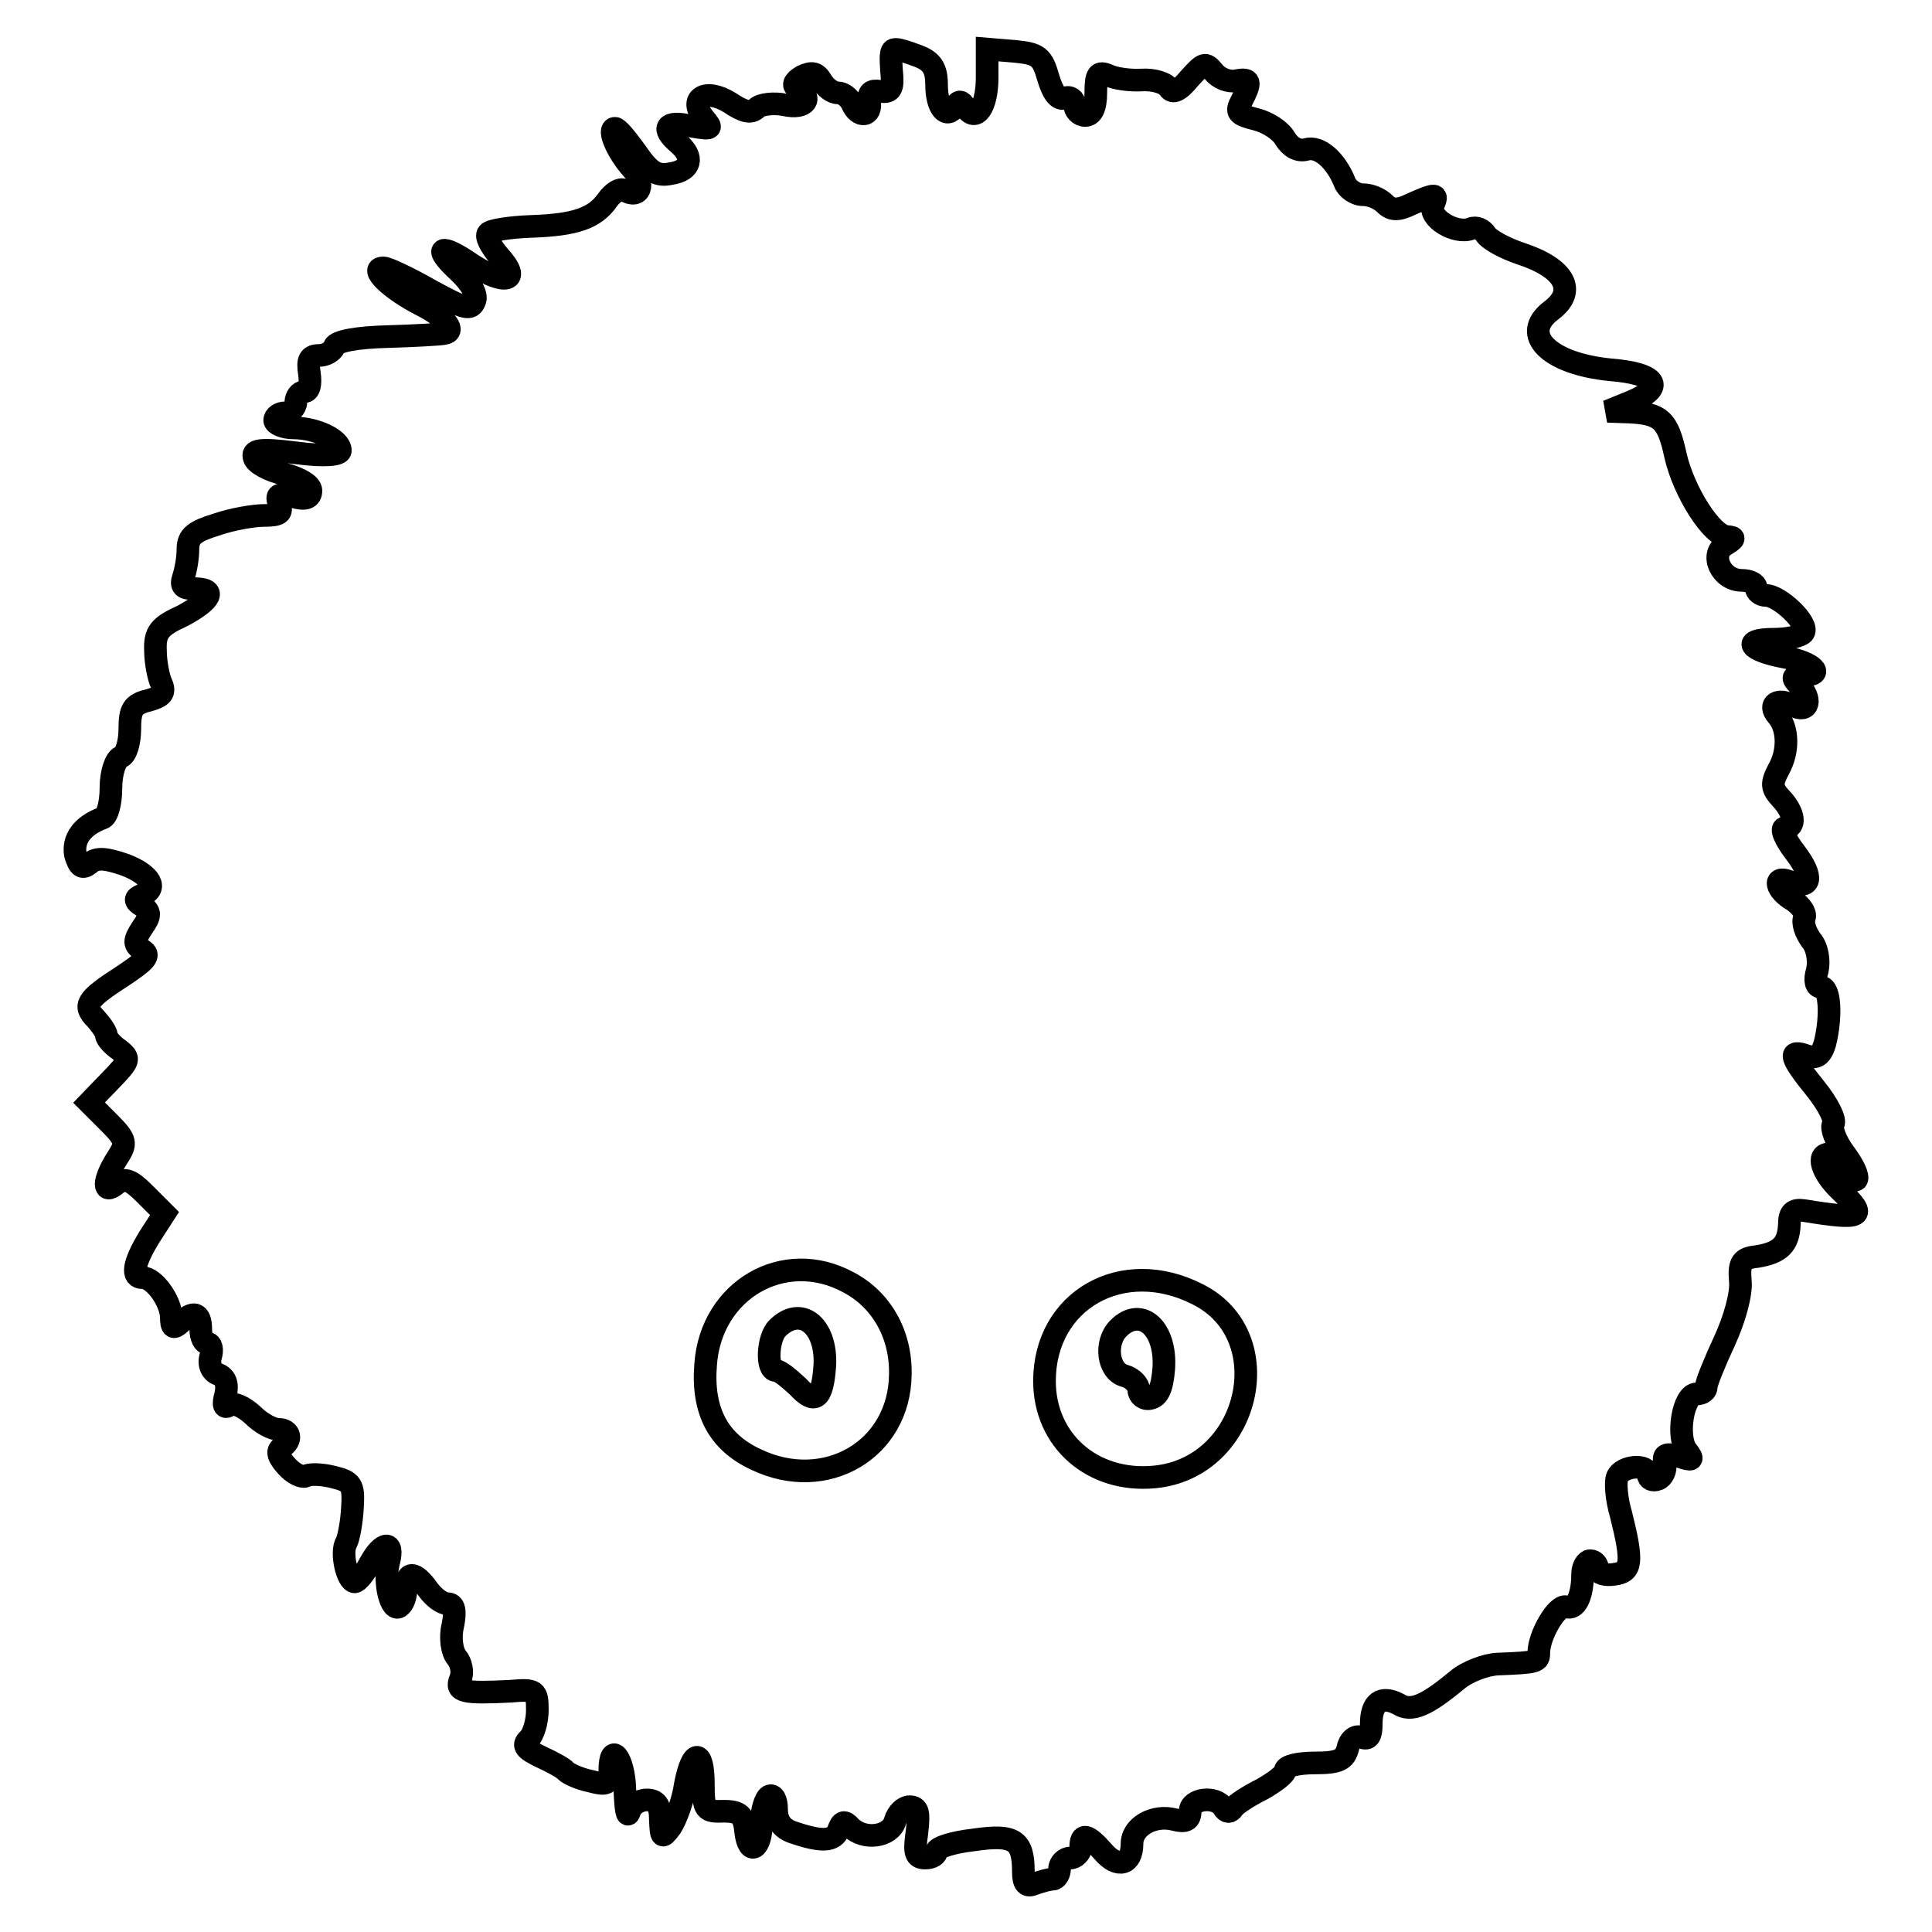 <?xml version="1.0" encoding="utf-8"?>
<!-- Svg Vector Icons : http://www.onlinewebfonts.com/icon -->
<!DOCTYPE svg PUBLIC "-//W3C//DTD SVG 1.1//EN" "http://www.w3.org/Graphics/SVG/1.1/DTD/svg11.dtd">
<svg version="1.1" xmlns="http://www.w3.org/2000/svg" xmlns:xlink="http://www.w3.org/1999/xlink" x="0px" y="0px" viewBox="0 0 256 256" enable-background="new 0 0 256 256" xml:space="preserve">
<g> <g> <path stroke-width="3" fill-opacity="0" stroke="#000000"  d="M118.1,7.2c-0.1,0.5,0,1.7,0.1,3c0.1,1.7-0.3,2.1-1.6,1.9c-1.2-0.2-1.6,0.2-1.4,1.3  c0.4,2.1-1.5,2.3-2.3,0.3c-0.4-0.8-1.2-1.4-1.9-1.4c-0.7,0-1.6-0.7-2.1-1.5c-0.7-1.2-1.3-1.3-2.6-0.7c-1.2,0.7-1.3,1.3-0.6,1.6  c2.1,1.3,1.1,2.8-1.7,2.2c-1.4-0.3-3.2-0.1-3.7,0.4c-0.8,0.8-1.8,0.5-3.6-0.7c-3.2-2-5.6-0.6-3.4,2.1c1.2,1.4,1.1,1.5-1.8,1  c-3.3-0.8-4,0.3-1.6,2.3c2.1,1.8,1.7,3.6-1,4c-1.8,0.4-2.8-0.2-4.5-2.7c-1.3-1.8-2.5-3.3-2.9-3.3c-1.1,0,0.3,3.2,2.3,5.4  c1.8,2,1,4.1-1.1,2.8c-0.5-0.3-1.5,0.3-2.2,1.3c-1.7,2.4-4.2,3.3-10.1,3.5c-2.8,0.1-5.4,0.5-5.7,0.9c-0.4,0.4,0.3,1.7,1.4,3  c3.1,3.4,0.9,4-3.5,1.2c-4.3-3-5.4-2.4-1.8,0.9c1.6,1.5,2.5,3.1,2.1,3.9c-0.5,1.3-1.4,1-5.8-1.4c-2.8-1.6-5.7-3-6.3-3  c-2,0,0.9,2.8,5,4.9c3.4,1.7,4.7,3.6,3,3.8c-0.5,0.1-3.8,0.3-7.4,0.4c-4.1,0.1-6.8,0.6-7.1,1.3c-0.2,0.7-1.2,1.2-2,1.2  c-1.3,0-1.6,0.6-1.3,2.4c0.2,1.4,0,2.4-0.7,2.4c-0.6,0-1.1,0.7-1.1,1.4s-0.7,1.4-1.4,1.4s-1.4,0.4-1.4,1c0,0.5,1.2,1,2.5,1  c2.9,0,6.2,1.5,6.2,3c0,0.6-2.1,0.8-5.9,0.3c-4.8-0.6-5.9-0.4-5.5,0.7c0.2,0.7,2,1.7,3.9,2.1c2,0.5,3.6,1.4,3.6,2.2  c0,1-0.7,1.3-2.4,0.8c-1.9-0.5-2.3-0.3-1.8,1c0.5,1.2,0,1.5-2,1.5c-1.4,0-4.3,0.5-6.3,1.2c-2.9,0.9-3.8,1.5-3.8,3.3  c0,1.2-0.3,2.8-0.6,3.7c-0.4,1.2,0,1.5,1.4,1.5c3.1,0,2.4,1.5-1.5,3.6c-3.1,1.4-3.7,2.2-3.6,4.6c0,1.5,0.4,3.6,0.8,4.4  c0.5,1.2,0.1,1.7-1.7,2.2c-2.1,0.5-2.5,1.2-2.5,3.8c0,1.8-0.5,3.5-1.2,3.7c-0.7,0.3-1.3,2.1-1.3,4.1c0,2.1-0.5,3.8-1.1,4  c-2.7,1-4,2.8-3.6,4.9c0.5,1.6,0.9,1.9,1.9,1.1c0.9-0.8,2.1-0.7,4.7,0.2c3.4,1.3,4.4,3.2,2.2,4c-1,0.4-1,0.8,0,1.4  c1.2,0.8,1.2,1.3,0,3c-1.1,1.7-1.1,2.2,0.1,2.9c1.1,0.7,0.4,1.4-2.6,3.4c-4.8,3.1-5.4,3.9-3.6,5.7c0.8,0.9,1.4,1.8,1.4,2.2  s0.8,1.3,1.7,1.9c1.5,1.2,1.4,1.4-1.2,4.1l-2.8,2.9l2.6,2.6c2.4,2.4,2.4,2.8,1.1,4.8c-1.9,3-1.9,4.9-0.1,3.4  c1.1-0.9,1.9-0.6,3.8,1.3l2.6,2.6l-2,3.1c-2.2,3.6-2.4,5.4-0.9,5.4s3.7,3,3.8,5.2c0,1.5,0.3,1.6,1.2,0.8c1.7-1.7,2.7-1.4,2.7,0.8  c0,1.1,0.4,1.9,0.9,1.9c0.5,0,0.7,0.8,0.4,1.8c-0.3,1.1,0.2,2,1,2.3c1,0.4,1.3,1.3,1,2.7c-0.4,1.4-0.2,1.9,0.5,1.4  c0.6-0.4,1.9,0.2,3.1,1.3c1.1,1.1,2.6,1.9,3.4,1.9c1.6,0,1.9,1.5,0.4,2.4c-0.7,0.5-0.4,1.3,0.7,2.5c0.9,1,2,1.5,2.5,1.3  c0.4-0.3,2-0.3,3.6,0.1c2.5,0.6,2.8,1,2.6,4.1c-0.1,1.9-0.5,4-0.8,4.6c-0.8,1.2,0.1,5.2,1.1,5.2c0.4,0,1.3-1.1,2-2.4  c1.6-3,3.3-3.2,2.5-0.2c-0.7,2.7,0.3,6.6,1.4,5.9c0.5-0.3,0.9-1.3,0.9-2.4c0-2.4,1.2-2.3,2.9,0.1c0.8,1.1,1.9,1.9,2.6,1.9  c0.9,0,1.1,0.9,0.7,2.9c-0.4,1.6-0.1,3.5,0.5,4.2c0.6,0.7,0.9,2,0.5,2.9c-0.7,1.7,0.5,1.9,6.6,1.6c3.4-0.3,3.6-0.1,3.6,2.5  c0,1.5-0.5,3.3-1.2,3.9c-0.8,0.8-0.4,1.3,1.7,2.3c1.5,0.7,3,1.5,3.3,1.9c0.3,0.3,1.7,1,3.2,1.3c2.2,0.6,2.6,0.4,2.6-1.3  c0-4.2,1.9-1.8,2,2.5c0.1,2.6,0.3,3.8,0.6,2.9c0.2-0.9,1.3-1.6,2.3-1.6c1.3,0,1.8,0.7,1.8,2.6c0.1,2.5,0.2,2.6,1.4,1  c0.7-1.1,1.6-3.5,1.9-5.6c0.9-4.8,2.4-4.9,2.4-0.1c0,3.4,0.2,3.7,2.7,3.6c2.1,0,2.7,0.5,2.9,2.7c0.4,3.4,2.1,2.4,2.1-1.3  c0-1.5,0.5-3.1,1-3.4c0.6-0.3,1,0.5,1,1.7c0,1.6,0.7,2.6,2.2,3.1c3.8,1.3,5.4,1.2,6-0.3c0.4-1.2,0.8-1.3,1.6-0.4  c1.8,1.8,5.3,1.3,5.9-0.8c0.3-1.1,1.2-1.9,1.9-1.9c1.2,0,1.3,0.8,1,3.4c-0.4,2.7-0.2,3.4,1.1,3.4c0.9,0,1.5-0.4,1.5-0.9  s2.2-1.2,4.9-1.5c5.4-0.8,6.6,0,6.6,4.2c0,1.6,0.4,2.1,1.5,1.6c0.9-0.3,1.9-0.6,2.4-0.6c0.5,0,0.9-0.7,0.9-1.4s0.7-1.4,1.4-1.4  s1.4-0.7,1.4-1.4c0-2,0.9-1.8,3,0.6c1.9,2.2,3.8,1.7,3.8-1.1c0-2.3,2.9-3.9,5.6-3.2c1.5,0.4,2.1,0.1,2.1-1.1  c0-1.7,3.4-2.1,4.4-0.5c0.4,0.7,0.9,0.7,1.3,0.1c0.3-0.5,2-1.6,3.8-2.5c1.6-0.9,3.1-2,3.1-2.5c0-0.6,1.7-1,3.9-1  c3.2,0,4-0.4,4.4-2c0.3-1.2,1.1-1.7,1.8-1.4c1,0.4,1.3-0.2,1.3-1.8c0-2.8,1.3-3.8,3.6-2.6c1.7,1.1,3.7,0.2,7.8-3.2  c1.3-1.1,3.7-2,5.3-2.1c5.3-0.2,5.5-0.3,5.5-1.5c0-2.3,2.4-6.4,3.6-6.1c1.3,0.5,2.2-1.4,2.2-4.3c0-1,0.5-1.8,1-1.8  c0.6,0,1,0.5,1,1.1s1,0.9,2.2,0.7c2.3-0.3,2.5-1.5,0.9-7.9c-0.6-2-0.8-4.3-0.5-5c0.6-1.5,4.1-1.8,4.1-0.3c0,0.6,0.6,0.9,1.3,0.6  c0.6-0.2,1.1-1.2,0.9-2c-0.3-1.3,0.1-1.5,1.9-1c1.8,0.6,2,0.5,1-0.8c-1.4-1.8-0.5-7.5,1.3-7.5c0.8,0,1.3-0.4,1.3-1  c0-0.5,1.1-3.2,2.4-6c1.3-2.8,2.3-6.3,2.1-8c-0.2-2.4,0.2-3,2.2-3.2c3.1-0.5,4.2-1.6,4.3-4.3c0-1.5,0.5-2,1.9-1.8  c7.9,1.3,8.6,0.9,4.8-2.7c-2.4-2.3-3.2-4.8-1.4-4.8c0.5,0,1.3,0.9,1.9,2c0.7,1.1,1.3,1.7,1.7,1.4c0.3-0.4-0.4-1.9-1.6-3.5  c-1.2-1.6-1.8-3.4-1.5-3.8c0.4-0.6-0.7-2.7-2.3-4.7c-3.5-4.3-3.7-5.3-1.2-4.4c1.3,0.4,1.9,0,2.4-1.6c0.9-3.6,0.7-7.5-0.5-7.5  c-0.7,0-0.9-0.9-0.5-2.2c0.3-1.3,0-3.1-0.8-4c-0.8-1.1-1.2-2.4-0.9-3c0.2-0.7-0.5-1.6-1.5-2.3c-2.3-1.3-2.8-3.4-0.5-2.5  c2.9,1.2,3.3-0.5,0.8-3.8c-1.4-1.8-2-3.3-1.4-3.3c1.5,0,1.3-2-0.5-3.9c-1.3-1.4-1.3-2-0.3-3.9c1.3-2.3,1.3-5.4-0.2-7.1  c-1.3-1.5,0.1-2.4,2.1-1.3c2.1,1.1,2.6-0.9,0.7-2.8c-0.9-0.9-0.8-1.2,0.5-1.2c3.2,0,1.5-1.7-2.2-2.4c-4.9-0.9-6-2.4-1.5-2.4  c1.8,0,3.6-0.4,3.9-0.9c0.7-1.2-3.2-4.9-5-4.9c-0.7,0-1.3-0.5-1.3-1c0-0.6-0.9-1-1.9-1c-2.8,0-4.3-3.5-2.2-4.7  c1.3-0.8,1.4-1,0.3-1.1c-2,0-5.8-5.9-6.9-10.8c-1-4.6-1.9-5.5-6.1-5.7l-2.9-0.1l3.2-1.3c4.5-1.9,3.4-3.7-2.8-4.2  c-8.2-0.8-12.1-4.7-7.8-7.9c3.4-2.6,1.7-5.6-4.1-7.5c-2.1-0.7-4.1-1.8-4.6-2.5c-0.4-0.7-1.3-1.1-2-0.8c-2,0.8-5.7-1.4-5-3.1  c0.7-1.6,0.4-1.6-2.8-0.2c-1.8,0.9-2.7,0.9-3.6,0c-0.7-0.7-1.9-1.2-2.9-1.2s-2.1-0.8-2.4-1.6c-1.2-3-3.4-4.9-5.1-4.4  c-1.1,0.3-2.1-0.3-2.8-1.4c-0.6-1.1-2.3-2.2-3.9-2.6c-2.4-0.6-2.7-0.9-1.9-2.4c1.3-2.5,1.3-3.1-0.7-2.7c-1,0.2-2.3-0.3-3-1.2  c-1.1-1.3-1.3-1.2-3.2,0.9c-1.4,1.7-2.2,2-2.7,1.3c-0.4-0.7-2-1.2-3.6-1.1s-3.6-0.2-4.4-0.6c-1.4-0.6-1.7-0.2-1.7,2.3  c0,2-0.5,3-1.4,3c-0.8,0-1.4-0.7-1.4-1.4s-0.6-1.2-1.3-0.9c-0.9,0.3-1.6-0.7-2.2-2.7c-0.8-2.8-1.3-3.2-4.5-3.5l-3.6-0.3v3.8  c0,3.9-1.5,6.1-2.9,3.9c-0.5-0.9-0.9-0.9-1.3-0.1c-1.2,1.8-2.5,0.2-2.5-2.9c0-2.1-0.6-3.1-2.5-3.8C118.6,6.3,118.2,6.3,118.1,7.2z  M112.4,169.9c4.4,2.3,7,6.9,6.9,12.2c-0.1,10-9.9,15.7-19.1,11.3c-5-2.3-7.2-6.4-6.7-12.6C94.2,170.9,103.9,165.3,112.4,169.9z  M158.7,171.5c11,5.5,6.9,23-5.7,24.2c-8.2,0.8-14.6-4.8-14.6-12.7C138.4,172.3,148.7,166.4,158.7,171.5z"/> <path stroke-width="3" fill-opacity="0" stroke="#000000"  d="M103,176c-1.3,1.3-1.5,5.6-0.2,5.6c0.5,0,1.7,1,2.9,2.1c2.3,2.5,3.3,1.8,3.6-2.9  C109.5,175.6,106.1,172.9,103,176z"/> <path stroke-width="3" fill-opacity="0" stroke="#000000"  d="M148.2,176c-1.9,1.9-1.4,5.7,0.8,6.3c1.1,0.3,1.9,1.2,1.9,1.9s0.7,1.3,1.5,1.1c1.1-0.2,1.6-1.4,1.8-3.9  C154.6,176,151.2,173,148.2,176z"/> </g></g>
</svg>
